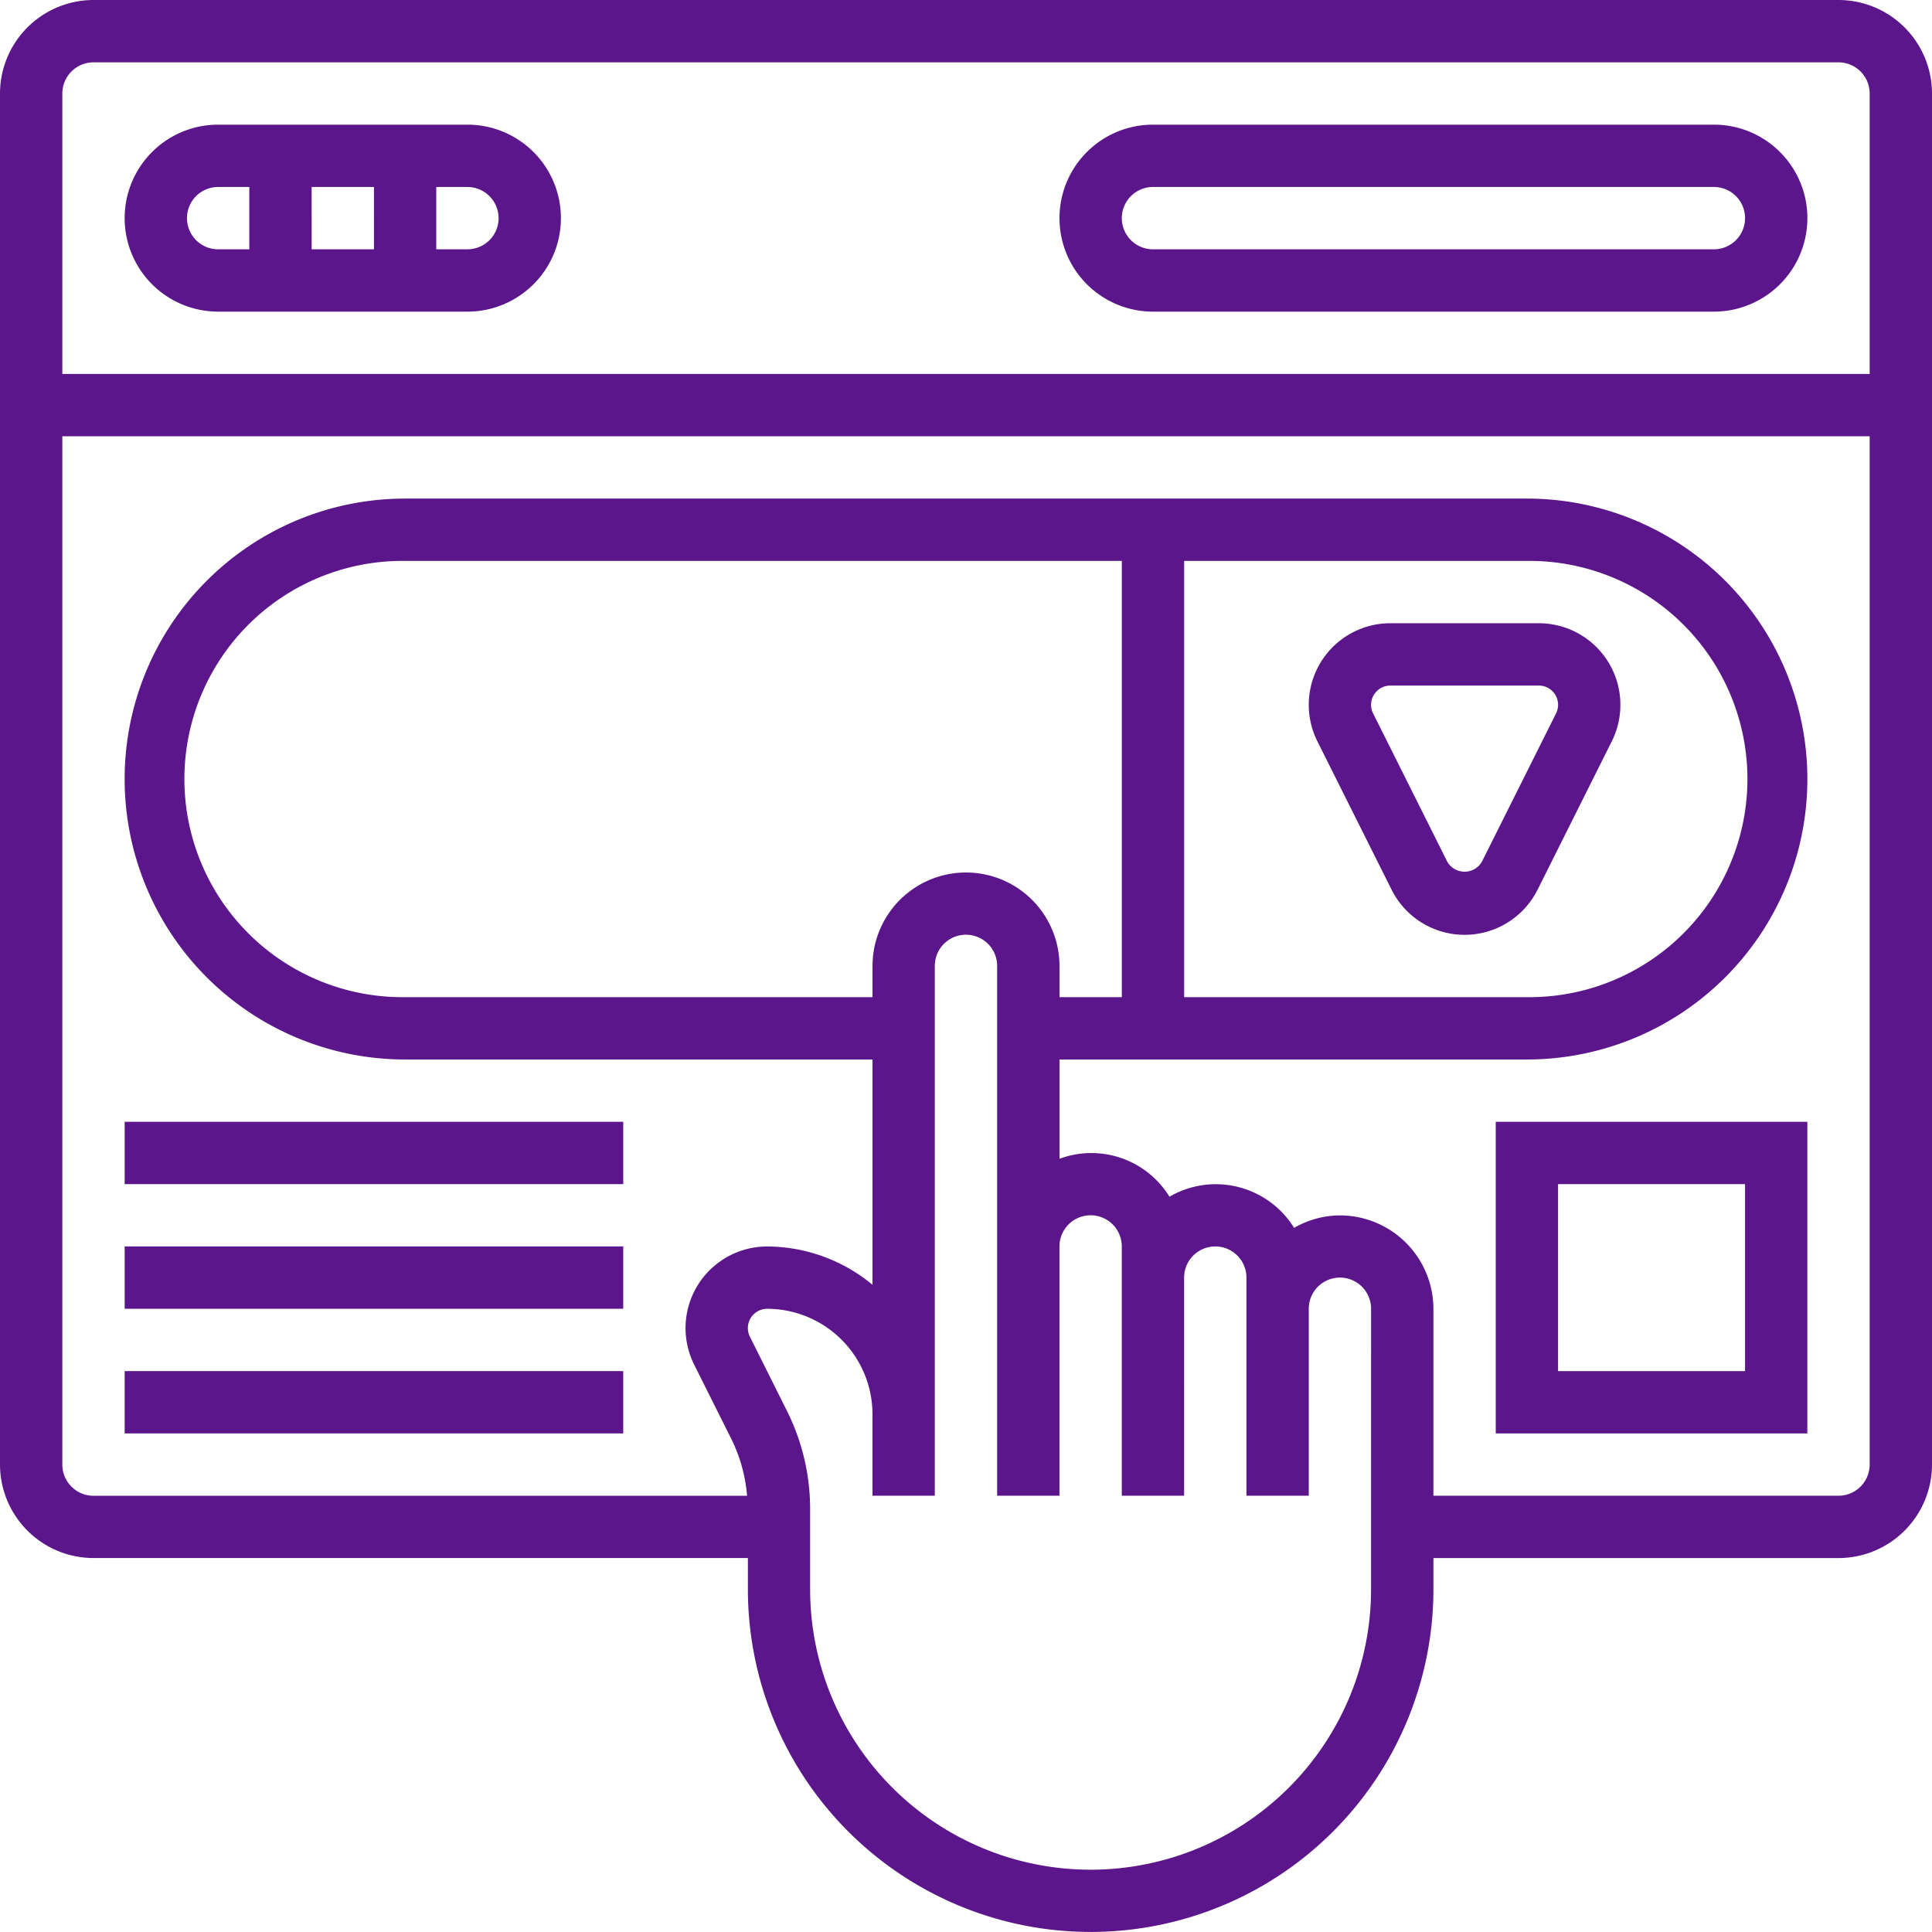 <svg xmlns="http://www.w3.org/2000/svg" width="64.538" height="64.538" viewBox="0 0 64.538 64.538">
  <g id="Interactive_Websites" data-name="Interactive Websites" transform="translate(-1 -1)">
    <path id="Path_13561" data-name="Path 13561" d="M62.415,1H4.123A3.127,3.127,0,0,0,1,4.123v45.8a3.127,3.127,0,0,0,3.123,3.123h21.86v1.04a11.45,11.45,0,1,0,22.9,0V53.047H62.415a3.127,3.127,0,0,0,3.123-3.123V4.123A3.127,3.127,0,0,0,62.415,1ZM4.123,3.082H62.415a1.043,1.043,0,0,1,1.041,1.041v9.368H3.082V4.123A1.043,1.043,0,0,1,4.123,3.082ZM46.8,54.088a9.369,9.369,0,0,1-18.738,0V51.4a7.314,7.314,0,0,0-.769-3.258L26.05,45.652a.662.662,0,0,1-.068-.288.645.645,0,0,1,.643-.644,3.525,3.525,0,0,1,3.52,3.52v2.725h2.082v-17.7a1.041,1.041,0,0,1,2.082,0v17.7h2.082V42.637a1.041,1.041,0,0,1,2.082,0v8.327h2.082V43.678a1.041,1.041,0,0,1,2.082,0v7.287h2.082V44.719a1.041,1.041,0,1,1,2.082,0Zm5.2-34.351a7.287,7.287,0,1,1,0,14.573H40.556V19.737ZM38.474,34.31H36.392V33.269a3.123,3.123,0,1,0-6.246,0V34.31H14.532a7.287,7.287,0,1,1,0-14.573H38.474ZM62.415,50.965H48.883V44.719A3.127,3.127,0,0,0,45.76,41.6a3.088,3.088,0,0,0-1.531.417,3.076,3.076,0,0,0-4.164-1.041,3.06,3.06,0,0,0-3.673-1.267V36.392H52.006a9.368,9.368,0,0,0,0-18.737H14.532a9.368,9.368,0,0,0,0,18.737H30.146v7.526a5.55,5.55,0,0,0-3.52-1.28A2.729,2.729,0,0,0,23.9,45.364a2.76,2.76,0,0,0,.287,1.219l1.245,2.489a5.229,5.229,0,0,1,.524,1.895H4.123a1.043,1.043,0,0,1-1.041-1.041V15.573H63.456V49.924A1.043,1.043,0,0,1,62.415,50.965Z" transform="translate(0 0)" fill="#5b168b"/>
    <path id="Path_13562" data-name="Path 13562" d="M8.123,11.246H16.45A3.123,3.123,0,0,0,16.45,5H8.123a3.123,3.123,0,0,0,0,6.246Zm3.123-2.082V7.082h2.082V9.164Zm6.246-1.041A1.043,1.043,0,0,1,16.45,9.164H15.409V7.082H16.45A1.043,1.043,0,0,1,17.491,8.123ZM8.123,7.082H9.164V9.164H8.123a1.041,1.041,0,1,1,0-2.082Z" transform="translate(0.164 0.164)" fill="#5b168b"/>
    <path id="Path_13563" data-name="Path 13563" d="M38.123,11.246H56.86A3.123,3.123,0,1,0,56.86,5H38.123a3.123,3.123,0,0,0,0,6.246Zm0-4.164H56.86a1.041,1.041,0,1,1,0,2.082H38.123a1.041,1.041,0,0,1,0-2.082Z" transform="translate(1.392 0.164)" fill="#5b168b"/>
    <path id="Path_13564" data-name="Path 13564" d="M5,37H21.655v2.082H5Z" transform="translate(0.164 1.474)" fill="#5b168b"/>
    <path id="Path_13565" data-name="Path 13565" d="M5,41H21.655v2.082H5Z" transform="translate(0.164 1.637)" fill="#5b168b"/>
    <path id="Path_13566" data-name="Path 13566" d="M5,45H21.655v2.082H5Z" transform="translate(0.164 1.801)" fill="#5b168b"/>
    <path id="Path_13567" data-name="Path 13567" d="M49,47.409H59.409V37H49Zm2.082-8.327h6.246v6.246H51.082Z" transform="translate(1.965 1.474)" fill="#5b168b"/>
    <path id="Path_13568" data-name="Path 13568" d="M43.287,24.944l2.48,4.958a2.726,2.726,0,0,0,4.876,0l2.48-4.959A2.726,2.726,0,0,0,50.684,21H45.725a2.726,2.726,0,0,0-2.438,3.944Zm2.438-1.862h4.959a.643.643,0,0,1,.576.931l-2.48,4.959a.668.668,0,0,1-1.15,0l-2.48-4.959a.628.628,0,0,1-.069-.287A.644.644,0,0,1,45.725,23.082Z" transform="translate(1.719 0.819)" fill="#5b168b"/>
  </g>
</svg>
